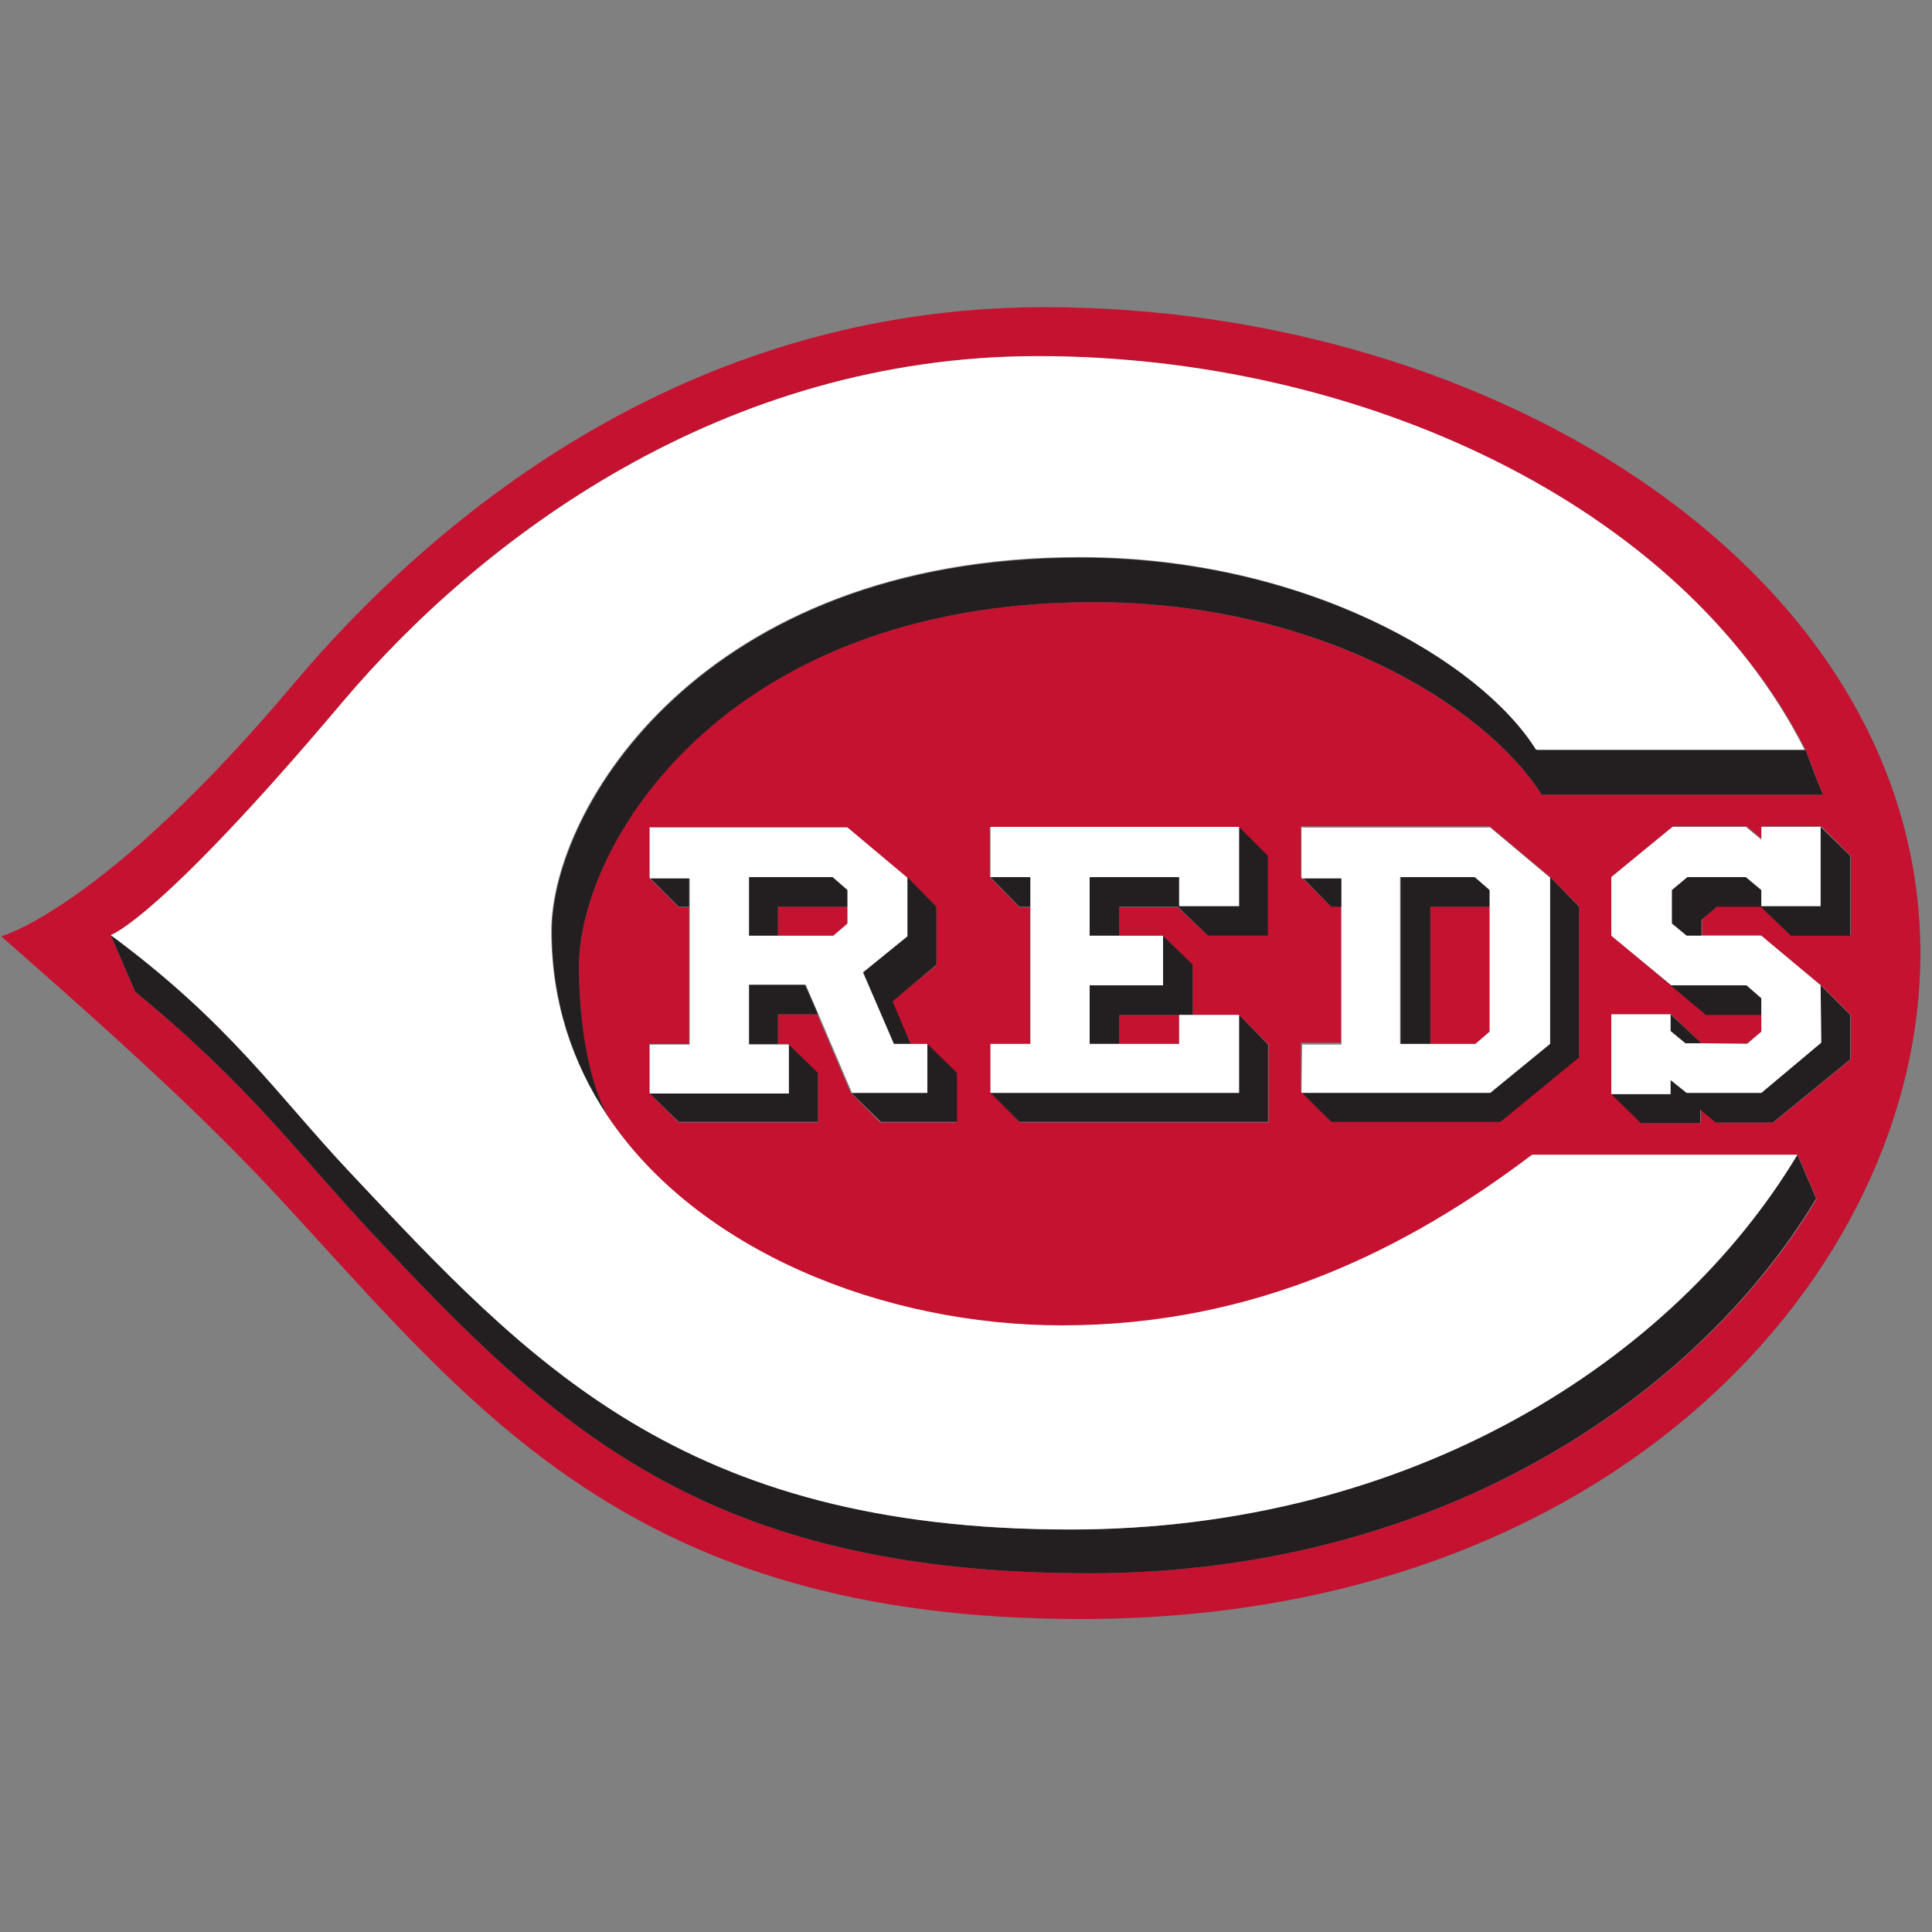 <?xml version="1.0" encoding="utf-8"?>
<!-- Generator: Adobe Illustrator 23.0.3, SVG Export Plug-In . SVG Version: 6.00 Build 0)  -->
<svg version="1.1" id="Layer_1" xmlns="http://www.w3.org/2000/svg" xmlns:xlink="http://www.w3.org/1999/xlink" x="0px" y="0px"
	 viewBox="0 0 300 300" style="enable-background:new 0 0 300 300;" xml:space="preserve">
<rect x="0" y="0" width="300" height="300" fill="#808080" stroke="none"/>
<style type="text/css">
	.st0{fill:#C41230;}
	.st1{fill:#231F20;}
	.st2{fill:#FFFFFF;}
</style>
<g>
	<polygon class="st0" points="120.8,145.3 129.4,145.3 131.6,143.5 131.6,140.8 120.8,140.8 	"/>
	<polygon class="st0" points="222.1,162.1 229.2,162.1 231.4,160.2 231.4,140.8 222.1,140.8 	"/>
	<path class="st0" d="M298.2,148.1c0-58.9-65.8-100.4-136-100.4c-56.4,0-95.5,33.4-116.7,58.6c-29.2,34.7-45.3,39.1-45.3,39.1
		c22.6,19.8,33.2,29.9,43.7,41.2c29.6,32,54.1,64.8,123.8,64.8C250.7,251.5,298.2,197.3,298.2,148.1z M273.5,145.3l9.3,7.7l4.6,4.6
		l0,6.9l-12,9.8h-8.9h0l-2.4-2.1v2.2h-9.2l-4.6-4.6v-12.3h9.2l4.7,4.5l7.1,0l2.3-1.9v-2.6h-8.6l-14.7-12.3v-9.1l9.5-7.8h11.4l2.4,2
		v-2h9.2l4.6,4.6v12.3h-9.2l-4.7-4.5l-6.8,0l-2.4,2v2.5H273.5z M169.1,244.3c-60.3,0-83.6-23.3-111.5-53
		C46.2,179.1,38.8,168.6,21,154l-3.8-8.8c0,0,7.5-2.4,36-36.2c21.5-25.5,59-53.7,108-53.7c49.9,0,99.8,23,119.2,61.2
		c0,0,2,5.3,2.7,6.9h-43.7c-8.8-13.9-35-29.9-69.6-29.9c-57.7,0-79.9,37.8-79.9,56.6c0,6.5,0.8,16.4,4.4,23.1
		c14,21.1,43,32.7,70.7,32.7c30,0,53.7-11.8,73-26.5h41.2l2.9,6.8C262.8,218.2,221.9,244.3,169.1,244.3z M206.7,140.8L206.7,140.8
		l-4.6-4.6h-0.1v-7.9h0.1h29.2l9.3,7.8l4.6,4.6v23.4l-12.2,10h-26.3h-0.1l-4.5-4.6h-0.1v-7.6h0.1v0h6.1v-21.2H206.7z M180.6,145.3
		l4.6,4.6v7.7h-11.4v4.5h9.3v-4.5h9.3l4.6,4.6v12.1h-38.5h-0.1l-4.5-4.6h-0.1v-7.6h0.1v0h6.1v-21.2h-1.6h-0.1l-4.5-4.6h-0.1v-7.9
		h0.1h38.5l4.6,4.6v12.3h-9.3l-4.7-4.4h-9.1v4.5H180.6z M122.4,162.1l4.6,4.6v7.6h-21.6l-4.6-4.6v-7.6h6.2v-21.2h-1.6l-4.6-4.6v-7.9
		h30.7l9.3,7.8l4.6,4.6v9.1l-6.9,5.6l2.8,6.6h2.6l4.6,4.6v7.6h-11.8l-4.6-4.6l-5.2-12.2h-6.1v4.6H122.4z"/>
	<path class="st1" d="M279.1,179.3c-19.2,32.1-60.1,58.2-112.9,58.2c-60.3,0-84-25.9-111.9-55.5c-11.4-12.2-18.6-23.1-37.1-36.8
		L21,154c17.8,14.6,25.2,25.1,36.6,37.3c27.9,29.7,51.2,53,111.5,53c52.8,0,93.6-26.1,112.9-58.2L279.1,179.3z"/>
	<path class="st1" d="M167.8,86.6c-59,0-82.1,39.2-82.1,58c0,10.9,3.2,20.5,8.6,28.6c-3.5-6.6-4.4-16.6-4.4-23.1
		c0-18.8,22.3-56.6,79.9-56.6c34.7,0,60.8,16,69.6,29.9h43.7c-0.8-1.6-2.7-6.9-2.7-6.9h-41.7C229.9,102.6,202.5,86.6,167.8,86.6z"/>
	<path class="st2" d="M54.3,182c27.9,29.7,51.6,55.5,111.9,55.5c52.8,0,93.6-26.1,112.9-58.2h-41.2c-19.3,14.6-42.9,26.5-73,26.5
		c-27.7,0-56.7-11.6-70.7-32.7c-5.4-8.2-8.6-17.7-8.6-28.6c0-18.8,23.2-58,82.1-58c34.7,0,62.1,16,70.8,29.9h41.7
		C261,78.3,211.1,55.3,161.2,55.3c-49,0-86.5,28.3-108,53.7c-28.5,33.8-36,36.2-36,36.2C35.7,158.9,42.9,169.9,54.3,182z"/>
	<polygon class="st1" points="182.9,140.8 187.6,145.3 196.9,145.3 196.9,132.9 192.4,128.4 192.4,140.7 183.1,140.7 183.1,136.2 
		169.2,136.2 169.2,145.3 173.8,145.3 173.8,140.8 	"/>
	<polygon class="st1" points="153.8,169.7 158.3,174.2 158.4,174.2 196.9,174.2 196.9,162.2 192.4,157.6 192.4,169.7 	"/>
	<polygon class="st1" points="169.2,153 169.2,162.1 173.8,162.1 173.8,157.6 185.2,157.6 185.2,149.8 180.6,145.3 180.6,153 	"/>
	<polygon class="st1" points="153.8,136.2 158.3,140.8 158.4,140.8 160,140.8 160,136.2 	"/>
	<polygon class="st1" points="100.8,136.2 105.4,140.8 107,140.8 107,136.2 	"/>
	<polygon class="st1" points="100.8,169.7 105.4,174.2 127,174.2 127,166.6 122.4,162.1 122.4,169.7 	"/>
	<polygon class="st1" points="134,150.9 138.8,162.1 141.4,162.1 138.6,155.5 145.4,149.8 145.4,140.8 140.9,136.2 140.9,145.3 	"/>
	<polygon class="st1" points="127,157.5 125,152.9 116.3,152.9 116.3,162.1 120.8,162.1 120.8,157.5 	"/>
	<polygon class="st1" points="132.2,169.7 136.8,174.2 148.6,174.2 148.6,166.6 144,162.1 144,169.7 	"/>
	<polygon class="st1" points="120.8,140.8 131.6,140.8 131.6,138.2 129.3,136.2 116.3,136.2 116.3,145.3 120.8,145.3 	"/>
	<polygon class="st2" points="169.2,136.2 183.1,136.2 183.1,140.7 192.4,140.7 192.4,128.4 153.8,128.4 153.8,128.4 153.8,136.2 
		153.8,136.2 160,136.2 160,140.8 160,162.1 153.8,162.1 153.8,162.1 153.8,162.1 153.8,169.7 153.8,169.7 192.4,169.7 192.4,157.6 
		183.1,157.6 183.1,162.1 173.8,162.1 169.2,162.1 169.2,153 180.6,153 180.6,145.3 173.8,145.3 169.2,145.3 	"/>
	<path class="st2" d="M116.3,152.9h8.8l2,4.6l5.2,12.2H144v-7.6h-2.6h-2.6l-4.8-11.1l6.9-5.6v-9.1l-9.3-7.8h-30.7v7.9h6.2v4.6v21.2
		h-6.2v7.6h21.6v-7.6h-1.6h-4.6V152.9z M116.3,136.2h13l2.3,2v2.6v2.6l-2.2,1.9h-8.5h-4.6V136.2z"/>
	<polygon class="st1" points="202.2,136.2 206.7,140.8 206.7,140.8 208.3,140.8 208.3,136.2 	"/>
	<polygon class="st1" points="222.1,140.8 231.4,140.8 231.4,138.2 229.1,136.2 217.5,136.2 217.5,162.1 222.1,162.1 	"/>
	<polygon class="st1" points="231.4,169.7 202.2,169.7 206.7,174.2 206.7,174.2 233,174.2 245.2,164.2 245.2,140.8 240.7,136.2 
		240.7,162 	"/>
	<polygon class="st1" points="271.2,153 259.5,153 250.2,145.3 264.9,157.6 273.5,157.6 273.5,155 	"/>
	<polygon class="st1" points="273.5,169.7 261.9,169.7 261.9,169.7 259.4,167.7 259.4,169.9 250.2,169.9 254.8,174.4 264,174.4 
		264,172.3 266.4,174.3 266.5,174.3 275.3,174.3 287.3,164.5 287.3,157.6 282.7,153 282.8,161.9 	"/>
	<polygon class="st1" points="266.6,140.8 273.4,140.8 278.1,145.3 287.3,145.3 287.3,132.9 282.7,128.4 282.7,140.7 273.5,140.7 
		273.5,138.2 271.1,136.2 262,136.2 259.6,138.2 259.6,143.4 261.9,145.3 264.2,145.3 264.2,142.8 	"/>
	<polygon class="st1" points="261.7,162 264.2,162 259.4,157.5 259.4,160.1 	"/>
	<path class="st2" d="M202.2,162.1L202.2,162.1L202.2,162.1l-0.1,7.6h0.1h29.2l9.3-7.6v-25.8l-9.3-7.8h-29.2h-0.1v7.9h0.1h6.1v4.6
		v21.2H202.2z M217.5,136.2h11.5l2.3,2v2.6v19.4l-2.2,1.9h-7.1h-4.6V136.2z"/>
	<polygon class="st2" points="259.6,143.4 259.6,138.2 262,136.2 271.1,136.2 273.5,138.2 273.5,140.7 282.7,140.7 282.7,128.4 
		273.5,128.4 273.5,130.4 271.1,128.4 259.7,128.4 250.2,136.2 250.2,145.3 259.5,153 271.2,153 273.5,155 273.5,157.6 273.5,160.2 
		271.3,162.1 264.2,162 261.7,162 259.4,160.1 259.4,157.5 250.2,157.5 250.2,169.9 259.4,169.9 259.4,167.7 261.9,169.7 
		261.9,169.7 273.5,169.7 282.8,161.9 282.7,153 273.5,145.3 264.2,145.3 261.9,145.3 	"/>
</g>
</svg>
